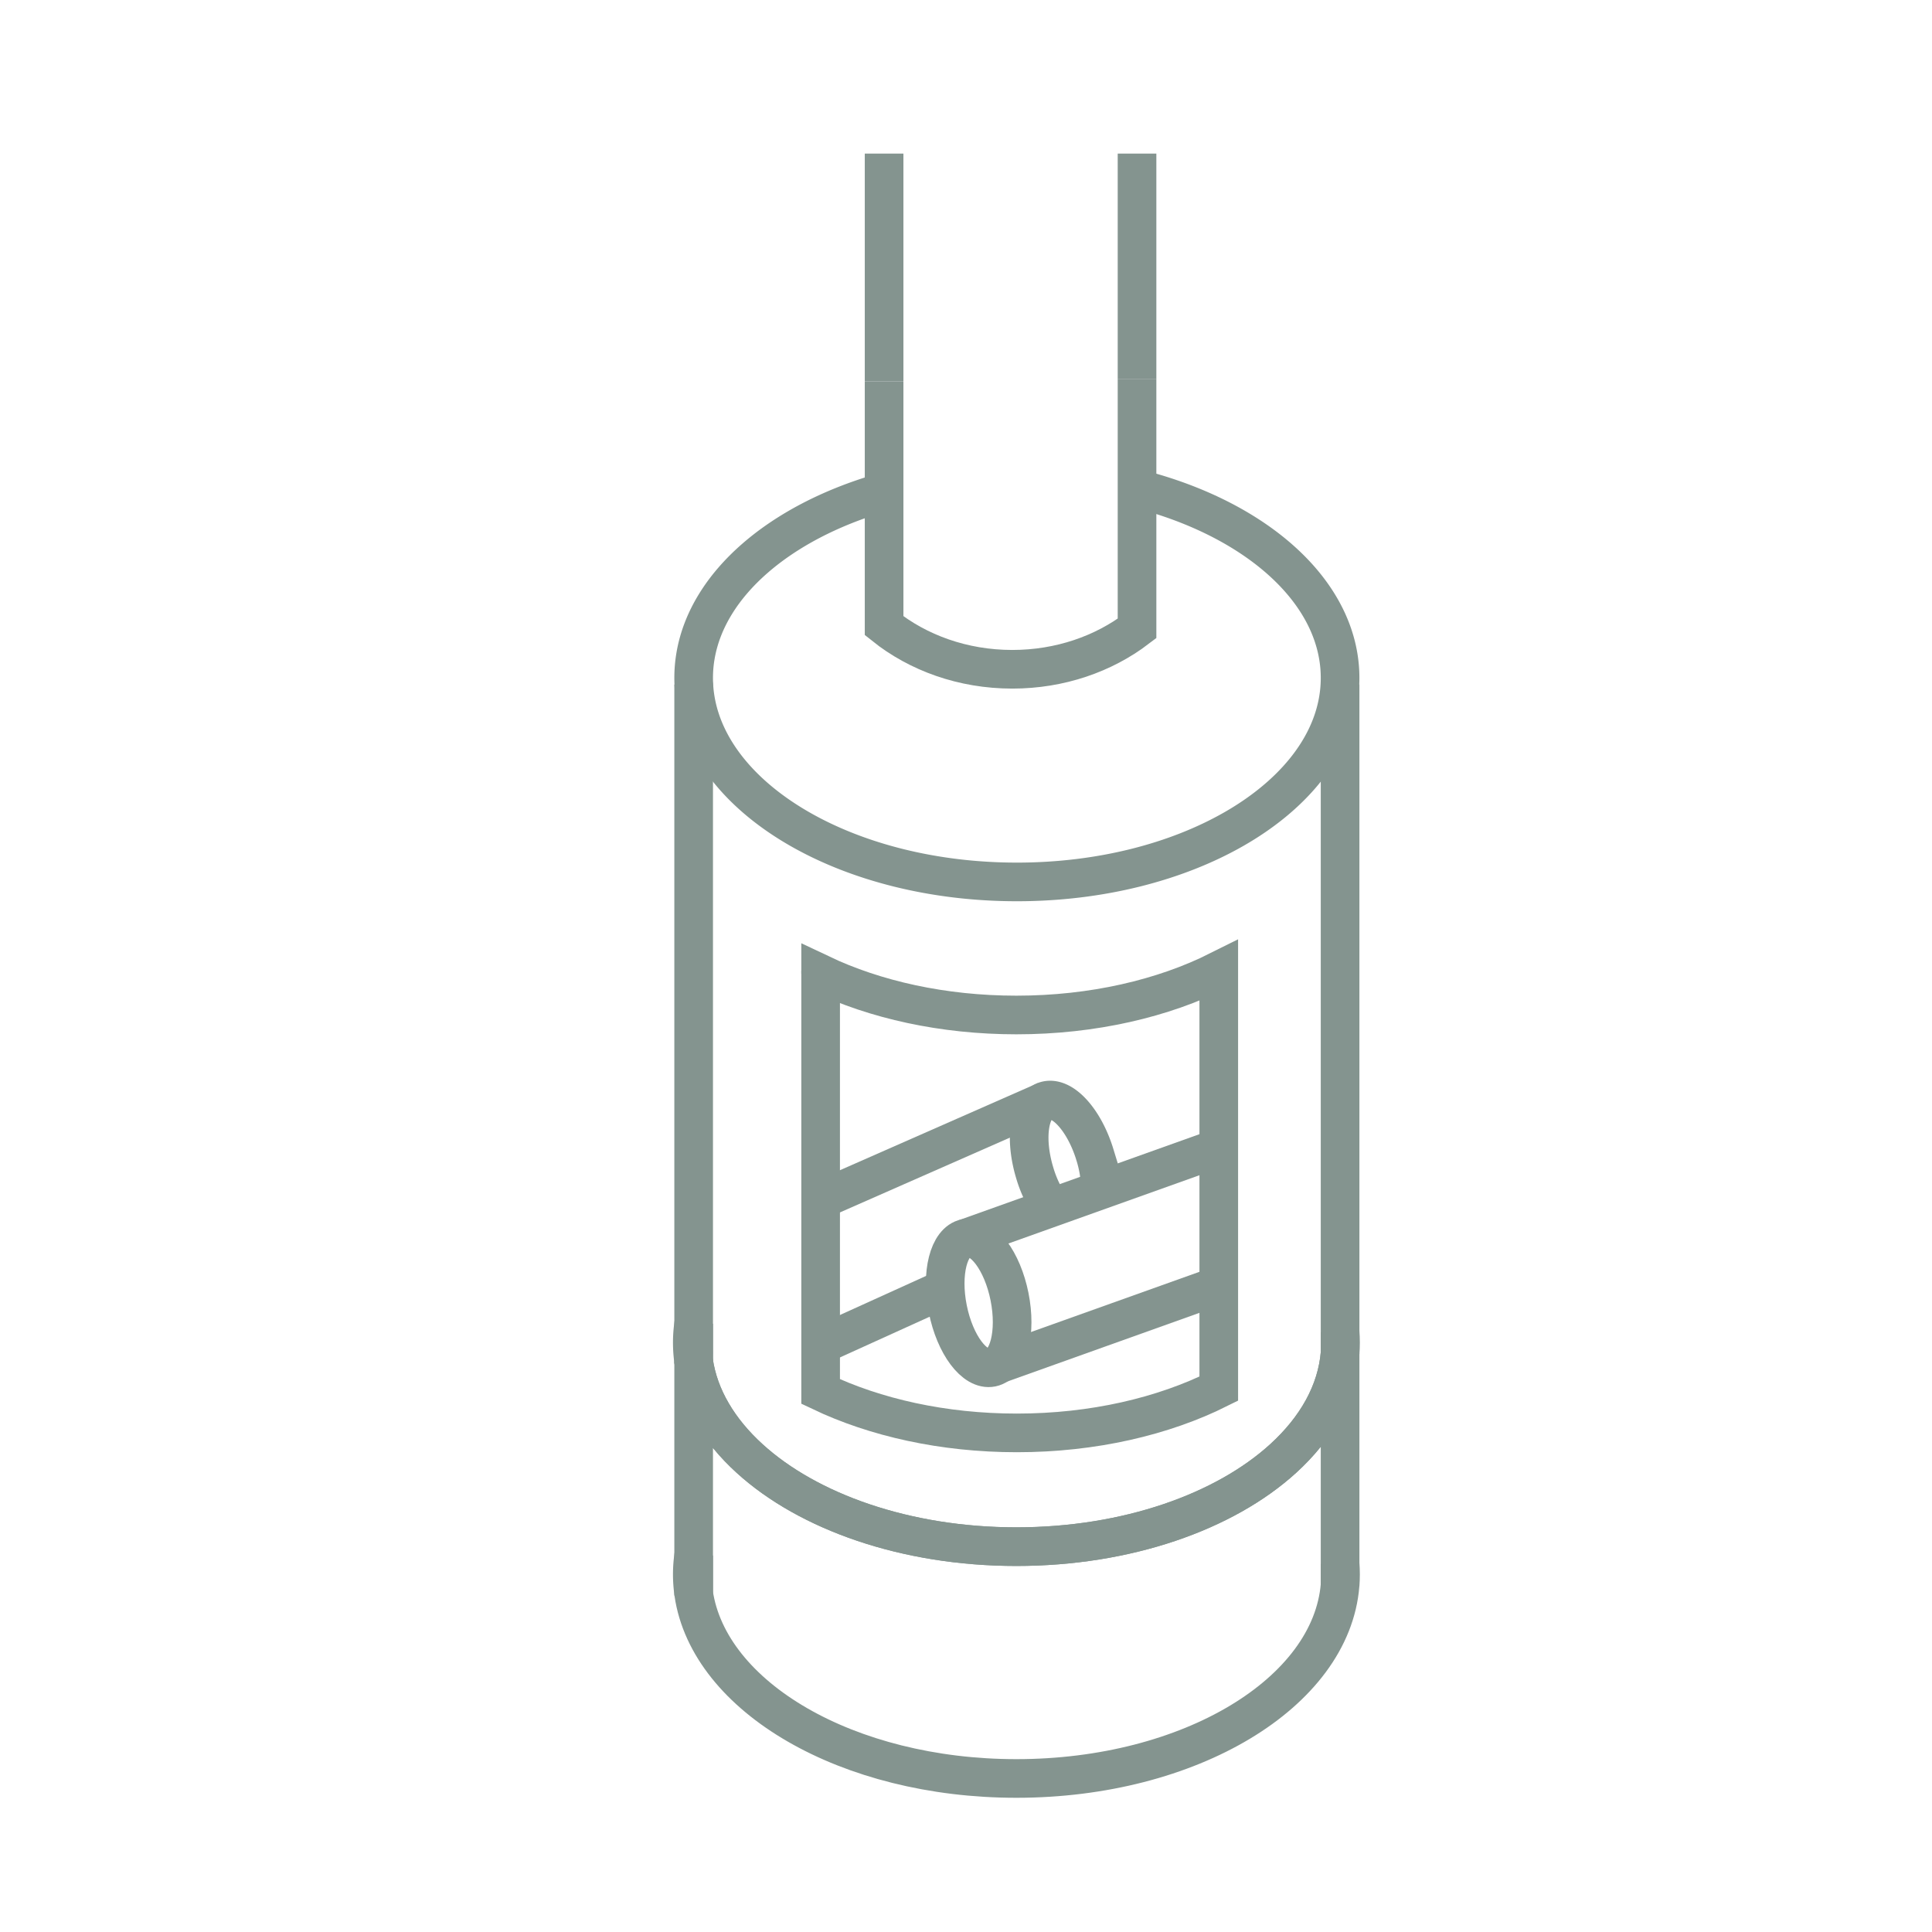 <?xml version="1.0" encoding="UTF-8"?> <svg xmlns="http://www.w3.org/2000/svg" id="Calque_1" data-name="Calque 1" viewBox="0 0 1200 1200"><defs><style>.cls-1{fill:none;stroke:#84948f;stroke-miterlimit:10;stroke-width:24px;}</style></defs><path class="cls-1" d="M702.84,302.57c69.39,16.62,120.4,56.85,128.41,105.15a81.38,81.38,0,0,1,0,26.67c-10.56,63.72-95.93,113.39-199.66,113.39S442.5,498.11,431.94,434.39a81.38,81.38,0,0,1,0-26.67c7.46-45.05,52.33-83.09,114.66-101.49"></path><path class="cls-1" d="M430,833.93a80.16,80.16,0,0,1,.86-11.72v23.45A80.39,80.39,0,0,1,430,833.93Z"></path><path class="cls-1" d="M832.61,833.93q0,3.29-.26,6.52v-13Q832.61,830.65,832.61,833.93Z"></path><path class="cls-1" d="M430,977.88a80.16,80.16,0,0,1,.86-11.72V989.6A80.16,80.16,0,0,1,430,977.88Z"></path><path class="cls-1" d="M832.61,977.88c0,2.19-.09,4.36-.26,6.53v-13Q832.61,974.6,832.61,977.88Z"></path><path class="cls-1" d="M832.19,426c.06-.29.11-.57.16-.85V840.45c-2,24.24-14.72,46.68-35.34,65.45-36.33,33.08-97,54.75-165.72,54.75S501.91,939,465.59,905.9c-19.14-17.42-31.51-38-34.75-60.24V425.18c0,.28.1.56.15.85"></path><path class="cls-1" d="M832.35,840.45v144c-5.39,67-93.34,120.19-201.06,120.19-104.89,0-191-50.5-200.45-115V845.66c3.24,22.24,15.61,42.82,34.75,60.24,36.32,33.08,97,54.75,165.7,54.75S760.68,939,797,905.9C817.63,887.13,830.4,864.69,832.35,840.45Z"></path><path class="cls-1" d="M757,602.85V862.53C722.57,879.72,679,890,631.59,890c-45.79,0-88-9.56-121.88-25.71V604.86c33.82,16.06,75.93,25.57,121.58,25.57C678.83,630.43,722.53,620.12,757,602.85Z"></path><line class="cls-1" x1="509.71" y1="604.86" x2="509.71" y2="602.85"></line><path class="cls-1" d="M706.23,235.28V390.34c-20.72,15.79-47.81,25.36-77.47,25.36-30.7,0-58.66-10.26-79.63-27.06V237"></path><line class="cls-1" x1="549.13" y1="236.97" x2="549.13" y2="95.4"></line><line class="cls-1" x1="706.23" y1="235.28" x2="706.23" y2="95.4"></line><path class="cls-1" d="M653,750.09a74.56,74.56,0,0,1-10.28-21.51c-6.12-20.12-3.94-38.91,4.71-44h0a9.6,9.6,0,0,1,2-.9c10.33-3.14,24,11.85,30.62,33.47a76.08,76.08,0,0,1,3.49,22"></path><ellipse class="cls-1" cx="607.82" cy="809.26" rx="19.55" ry="40.94" transform="translate(-146.98 135.01) rotate(-11.32)"></ellipse><line class="cls-1" x1="649.49" y1="683.71" x2="507.02" y2="746.41"></line><line class="cls-1" x1="587.1" y1="800.27" x2="509.71" y2="835.39"></line><line class="cls-1" x1="599.79" y1="769.11" x2="757.03" y2="712.91"></line><polyline class="cls-1" points="757.03 798.39 620.28 847.27 618.86 847.78"></polyline></svg> 